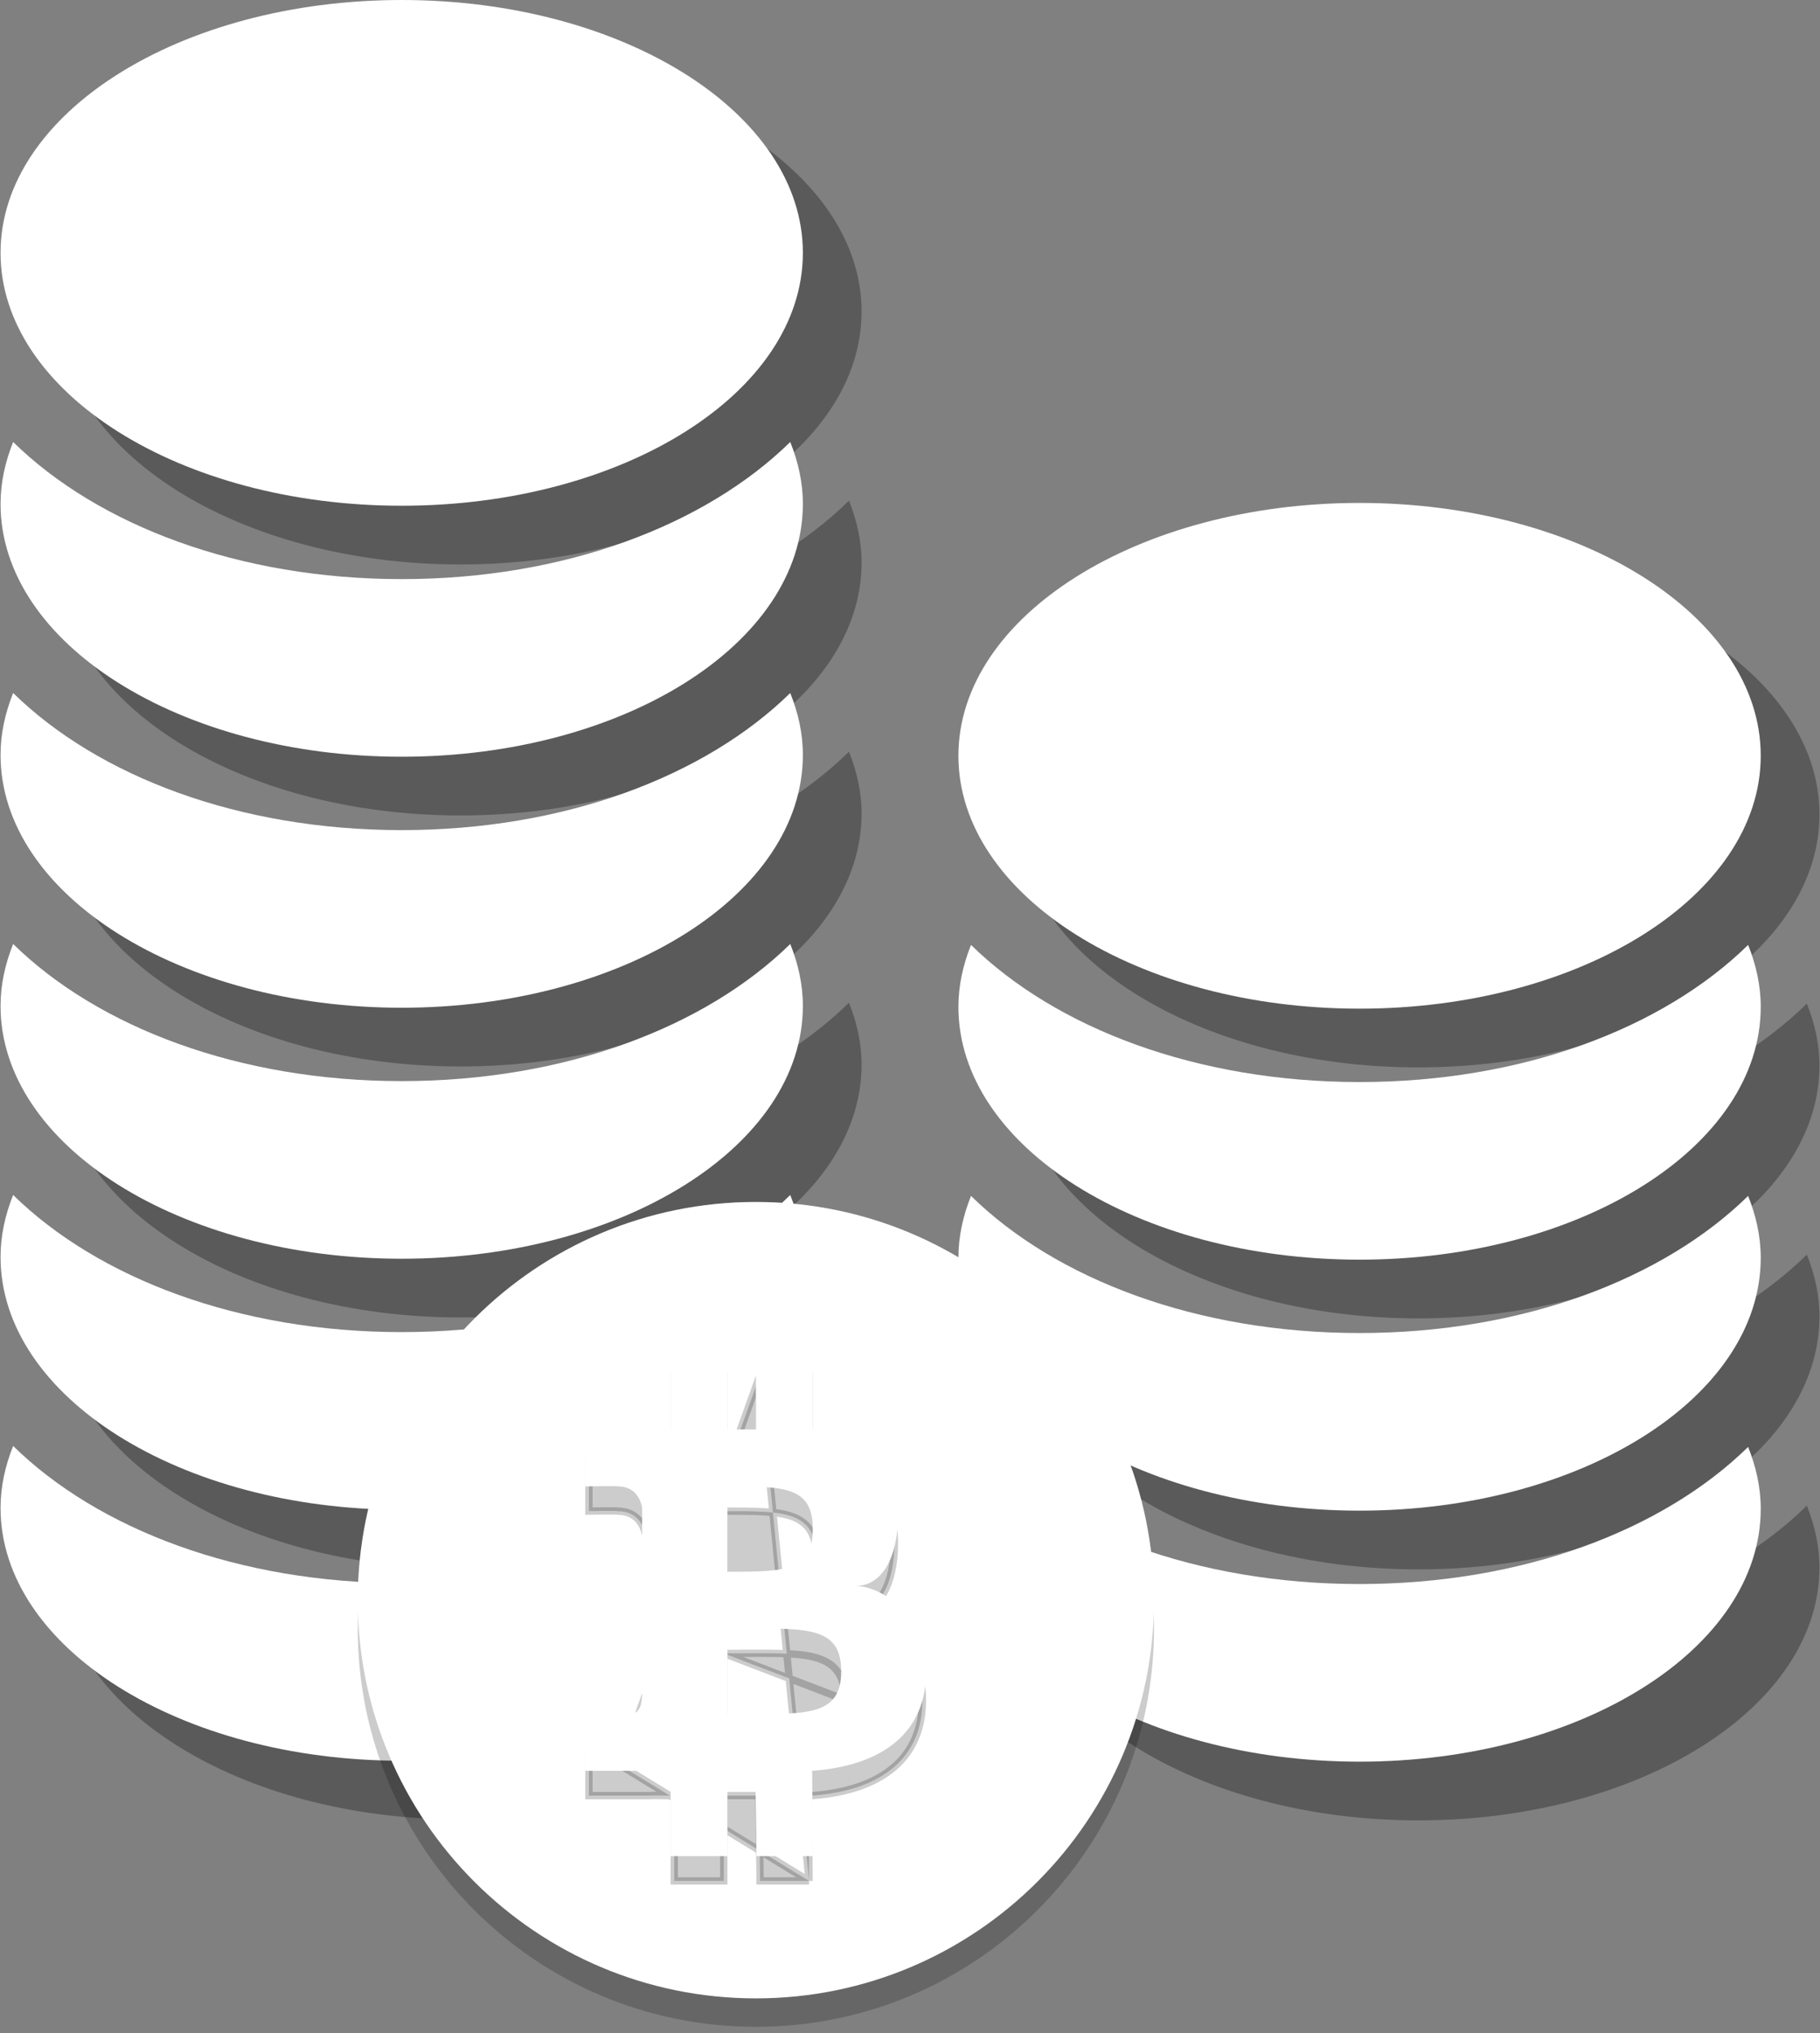 <?xml version="1.0" encoding="UTF-8"?> <svg xmlns="http://www.w3.org/2000/svg" width="248" height="277" viewBox="0 0 248 277" fill="none"><rect x="0" y="0" width="248" height="277" fill="#808080" stroke="none"/> <path opacity="0.3" d="M193.26 145.416C223.45 145.416 247.924 129.992 247.924 110.966C247.924 91.941 223.45 76.517 193.26 76.517C163.07 76.517 138.596 91.941 138.596 110.966C138.596 129.992 163.07 145.416 193.26 145.416Z" fill="black"></path> <path opacity="0.3" d="M193.261 155.412C171.099 155.412 151.912 148.094 140.314 136.732C139.232 139.434 138.596 142.247 138.596 145.161C138.596 164.187 163.07 179.611 193.26 179.611C223.45 179.611 247.924 164.187 247.924 145.161C247.924 142.248 247.287 139.436 246.207 136.733C234.607 148.095 215.422 155.412 193.261 155.412Z" fill="black"></path> <path opacity="0.3" d="M193.261 189.606C171.099 189.606 151.912 182.29 140.314 170.927C139.232 173.629 138.596 176.442 138.596 179.357C138.596 198.381 163.07 213.805 193.26 213.805C223.45 213.805 247.924 198.381 247.924 179.357C247.924 176.444 247.287 173.63 246.207 170.928C234.607 182.291 215.422 189.606 193.261 189.606Z" fill="black"></path> <path opacity="0.3" d="M193.261 223.802C171.099 223.802 151.912 216.485 140.314 205.122C139.232 207.824 138.596 210.637 138.596 213.551C138.596 232.576 163.07 248 193.26 248C223.45 248 247.924 232.576 247.924 213.551C247.924 210.638 247.287 207.825 246.207 205.123C234.607 216.485 215.422 223.802 193.261 223.802Z" fill="black"></path> <path opacity="0.3" d="M62.738 76.899C92.928 76.899 117.402 61.476 117.402 42.45C117.402 23.424 92.928 8 62.738 8C32.548 8 8.074 23.424 8.074 42.45C8.074 61.476 32.548 76.899 62.738 76.899Z" fill="black"></path> <path opacity="0.3" d="M62.739 86.895C40.577 86.895 21.39 79.578 9.791 68.215C8.71 70.917 8.074 73.731 8.074 76.645C8.074 95.67 32.548 111.093 62.738 111.093C92.928 111.093 117.402 95.67 117.402 76.645C117.402 73.732 116.765 70.918 115.684 68.216C104.085 79.579 84.9 86.895 62.739 86.895Z" fill="black"></path> <path opacity="0.3" d="M62.739 121.09C40.577 121.09 21.39 113.773 9.791 102.41C8.71 105.113 8.074 107.925 8.074 110.84C8.074 129.865 32.548 145.289 62.738 145.289C92.928 145.289 117.402 129.865 117.402 110.84C117.402 107.926 116.765 105.114 115.684 102.412C104.085 113.774 84.9 121.09 62.739 121.09Z" fill="black"></path> <path opacity="0.3" d="M62.739 155.285C40.577 155.285 21.39 147.967 9.791 136.605C8.71 139.307 8.074 142.12 8.074 145.035C8.074 164.06 32.548 179.484 62.738 179.484C92.928 179.484 117.402 164.06 117.402 145.035C117.402 142.122 116.765 139.309 115.684 136.606C104.085 147.969 84.9 155.285 62.739 155.285Z" fill="black"></path> <path opacity="0.3" d="M62.739 189.48C40.577 189.48 21.39 182.163 9.791 170.8C8.71 173.502 8.074 176.316 8.074 179.23C8.074 198.254 32.548 213.678 62.738 213.678C92.928 213.678 117.402 198.254 117.402 179.23C117.402 176.317 116.765 173.504 115.684 170.801C104.085 182.164 84.9 189.48 62.739 189.48Z" fill="black"></path> <path opacity="0.3" d="M62.739 223.675C40.577 223.675 21.39 216.357 9.791 204.995C8.71 207.697 8.074 210.51 8.074 213.424C8.074 232.45 32.548 247.874 62.738 247.874C92.928 247.874 117.402 232.45 117.402 213.424C117.402 210.511 116.765 207.699 115.684 204.996C104.085 216.358 84.9 223.675 62.739 223.675Z" fill="black"></path> <path d="M185.26 137.416C215.45 137.416 239.924 121.992 239.924 102.966C239.924 83.941 215.45 68.517 185.26 68.517C155.07 68.517 130.596 83.941 130.596 102.966C130.596 121.992 155.07 137.416 185.26 137.416Z" fill="white"></path> <path d="M185.261 147.412C163.099 147.412 143.912 140.094 132.314 128.732C131.232 131.434 130.596 134.247 130.596 137.161C130.596 156.187 155.07 171.611 185.26 171.611C215.45 171.611 239.924 156.187 239.924 137.161C239.924 134.248 239.287 131.436 238.207 128.733C226.607 140.095 207.422 147.412 185.261 147.412Z" fill="white"></path> <path d="M185.261 181.606C163.099 181.606 143.912 174.29 132.314 162.927C131.232 165.629 130.596 168.442 130.596 171.357C130.596 190.381 155.07 205.805 185.26 205.805C215.45 205.805 239.924 190.381 239.924 171.357C239.924 168.444 239.287 165.63 238.207 162.928C226.607 174.291 207.422 181.606 185.261 181.606Z" fill="white"></path> <path d="M185.261 215.802C163.099 215.802 143.912 208.485 132.314 197.122C131.232 199.824 130.596 202.637 130.596 205.551C130.596 224.576 155.07 240 185.26 240C215.45 240 239.924 224.576 239.924 205.551C239.924 202.638 239.287 199.825 238.207 197.123C226.607 208.485 207.422 215.802 185.261 215.802Z" fill="white"></path> <path d="M54.738 68.899C84.928 68.899 109.402 53.476 109.402 34.45C109.402 15.424 84.928 0 54.738 0C24.548 0 0.074 15.424 0.074 34.45C0.074 53.476 24.548 68.899 54.738 68.899Z" fill="white"></path> <path d="M54.739 78.895C32.577 78.895 13.39 71.578 1.791 60.215C0.71 62.917 0.074 65.731 0.074 68.645C0.074 87.67 24.548 103.093 54.738 103.093C84.928 103.093 109.402 87.67 109.402 68.645C109.402 65.732 108.765 62.918 107.684 60.216C96.085 71.579 76.9 78.895 54.739 78.895Z" fill="white"></path> <path d="M54.739 113.09C32.577 113.09 13.39 105.773 1.791 94.41C0.71 97.113 0.074 99.925 0.074 102.84C0.074 121.865 24.548 137.289 54.738 137.289C84.928 137.289 109.402 121.865 109.402 102.84C109.402 99.926 108.765 97.114 107.684 94.412C96.085 105.774 76.9 113.09 54.739 113.09Z" fill="white"></path> <path d="M54.739 147.285C32.577 147.285 13.39 139.967 1.791 128.605C0.71 131.307 0.074 134.12 0.074 137.035C0.074 156.06 24.548 171.484 54.738 171.484C84.928 171.484 109.402 156.06 109.402 137.035C109.402 134.122 108.765 131.309 107.684 128.606C96.085 139.969 76.9 147.285 54.739 147.285Z" fill="white"></path> <path d="M54.739 181.48C32.577 181.48 13.39 174.163 1.791 162.8C0.71 165.502 0.074 168.316 0.074 171.23C0.074 190.254 24.548 205.678 54.738 205.678C84.928 205.678 109.402 190.254 109.402 171.23C109.402 168.317 108.765 165.504 107.684 162.801C96.085 174.164 76.9 181.48 54.739 181.48Z" fill="white"></path> <path d="M54.739 215.675C32.577 215.675 13.39 208.357 1.791 196.995C0.71 199.697 0.074 202.51 0.074 205.424C0.074 224.45 24.548 239.874 54.738 239.874C84.928 239.874 109.402 224.45 109.402 205.424C109.402 202.511 108.765 199.699 107.684 196.996C96.085 208.358 76.9 215.675 54.739 215.675Z" fill="white"></path> <path opacity="0.2" d="M103 276.125C132.961 276.125 157.25 251.836 157.25 221.875C157.25 191.914 132.961 167.625 103 167.625C73.039 167.625 48.75 191.914 48.75 221.875C48.75 251.836 73.039 276.125 103 276.125Z" fill="black"></path> <path d="M103 272.25C132.961 272.25 157.25 247.961 157.25 218C157.25 188.039 132.961 163.75 103 163.75C73.039 163.75 48.75 188.039 48.75 218C48.75 247.961 73.039 272.25 103 272.25Z" fill="white"></path> <path opacity="0.2" d="M103.5 187.5V198.625V199.125H103C102.438 199.125 101.984 199.118 101.561 199.111C100.801 199.099 100.144 199.088 99.143 199.125L98.625 199.143V198.625V187.5H91.875V198.625V199.125H91.375H80.25V205.867C80.308 205.866 80.37 205.865 80.435 205.864C80.851 205.858 81.405 205.851 81.956 205.846C82.507 205.841 83.059 205.839 83.47 205.842C83.675 205.844 83.85 205.848 83.974 205.853C84.034 205.856 84.095 205.86 84.145 205.866L84.146 205.866C84.155 205.868 84.173 205.87 84.196 205.874C85.478 205.876 86.375 206.348 86.978 207.015C87.578 207.677 87.855 208.492 87.987 209.111L87.998 209.163V209.216V234.792V234.823L87.995 234.854C87.987 234.912 87.981 234.991 87.973 235.085C87.944 235.442 87.898 236.018 87.72 236.508C87.6 236.837 87.409 237.176 87.091 237.438C86.783 237.692 86.389 237.845 85.908 237.872M103.5 187.5L85.494 237.751C85.444 237.707 85.331 237.582 85.323 237.4C85.608 237.396 85.79 237.389 85.82 237.379C85.822 237.379 85.823 237.378 85.824 237.377L85.839 237.875C85.862 237.874 85.885 237.873 85.908 237.872M103.5 187.5H110.25V198.625V199.125H110.75C113.788 199.125 116.566 200.063 118.579 201.9C120.584 203.732 121.875 206.497 121.875 210.25C121.875 213.034 121.357 215.363 120.426 216.976C119.505 218.572 118.2 219.444 116.564 219.438L116.559 220.437C118.253 220.449 120.554 221.411 122.433 223.307C124.297 225.188 125.716 227.963 125.685 231.558L125.685 231.558L125.685 231.567C125.716 235.501 124.352 238.566 121.821 240.745C119.274 242.937 115.496 244.273 110.633 244.626L110.166 244.66L110.169 245.128L110.247 256.25M103.5 187.5L110.247 256.25M85.908 237.872C85.869 237.879 85.829 237.883 85.807 237.885C85.753 237.889 85.681 237.892 85.599 237.894C85.432 237.899 85.193 237.902 84.91 237.903C84.341 237.906 83.577 237.904 82.813 237.9C82.048 237.896 81.281 237.89 80.705 237.884C80.535 237.883 80.382 237.881 80.25 237.88M85.908 237.872C85.909 237.872 85.909 237.872 85.909 237.872L85.91 237.871C85.92 237.869 85.99 237.857 86.063 237.816L86.065 237.816C86.09 237.802 86.243 237.718 86.303 237.522C86.328 237.438 86.33 237.362 86.319 237.296C86.174 237.341 86.01 237.369 85.824 237.375L80.25 237.88M80.25 237.88V244.625H88.145C89.058 244.592 89.58 244.601 90.189 244.612C90.529 244.618 90.897 244.625 91.375 244.625H91.875V245.125V256.25H98.625V245.125V244.625H99.125H102.919H103.412L103.419 245.118L103.574 256.25H110.247M80.25 237.88L110.247 256.25M98.625 225.25L99.125 225.25C100.018 225.25 100.876 225.245 101.697 225.241C103.237 225.232 104.648 225.224 105.916 225.25C107.86 225.291 109.522 225.412 110.871 225.749C112.227 226.088 113.315 226.657 114.054 227.627C114.791 228.593 115.125 229.887 115.125 231.562L98.625 225.25ZM98.625 225.25V225.75M98.625 225.25V225.75M98.625 225.75V237.375V237.875M98.625 225.75V237.875M98.625 237.875H99.125M98.625 237.875H99.125M99.125 237.875C100.018 237.875 100.876 237.88 101.697 237.885M99.125 237.875L101.697 237.885M101.697 237.885C103.237 237.893 104.648 237.901 105.916 237.875M101.697 237.885L105.916 237.875M105.916 237.875C107.86 237.834 109.522 237.713 110.871 237.376M105.916 237.875L110.871 237.376M110.871 237.376C112.227 237.037 113.315 236.468 114.054 235.499M110.871 237.376L114.054 235.499M114.054 235.499C114.791 234.532 115.125 233.238 115.125 231.563L114.054 235.499ZM99.125 205.875H98.625V206.375V218V218.5H99.125H99.138C101.065 218.5 102.773 218.5 104.242 218.408C105.711 218.316 106.981 218.131 108.019 217.742C109.071 217.347 109.899 216.738 110.454 215.803C111.001 214.88 111.25 213.69 111.25 212.188C111.25 210.685 111.001 209.495 110.454 208.572C109.899 207.637 109.071 207.028 108.019 206.633C106.981 206.244 105.711 206.059 104.242 205.967C102.773 205.875 101.065 205.875 99.138 205.875H99.125Z" fill="black" stroke="black"></path> <path d="M91.375 183.125V194.75H79.75V202.5C79.75 202.5 84.189 202.423 84.119 202.5C86.495 202.464 87.252 204.19 87.498 205.341V230.917C87.407 231.644 87.485 233.448 85.824 233.5C85.9 233.567 79.75 233.5 79.75 233.5V241.25H88.154C89.575 241.198 90.002 241.25 91.375 241.25V252.875H99.125V241.25H102.919L103.081 252.875H110.75L110.669 241.25C120.524 240.535 126.25 235.817 126.185 227.688C126.25 220.209 120.27 216.087 116.563 216.062C120.269 216.077 122.375 212.046 122.375 206.375C122.375 198.625 117.027 194.75 110.75 194.75V183.125H103V194.75C101.457 194.75 100.691 194.693 99.125 194.75V183.125H91.375ZM99.125 202.5C106.875 202.5 110.75 202.5 110.75 208.312C110.75 214.125 106.875 214.125 99.125 214.125V202.5ZM99.125 221.875C109.456 221.875 114.626 221.229 114.625 227.688C114.626 234.146 109.456 233.5 99.125 233.5V221.875Z" fill="white"></path> <path opacity="0.2" d="M103 163.75C88.612 163.75 74.813 169.466 64.639 179.639C54.466 189.813 48.75 203.612 48.75 218C48.762 218.757 48.79 219.514 48.833 220.271C49.25 206.177 55.138 192.799 65.249 182.972C75.36 173.145 88.9 167.64 103 167.625C116.989 167.634 130.433 173.047 140.526 182.732C150.62 192.418 156.581 205.628 157.167 219.604C157.202 219.07 157.23 218.535 157.25 218C157.25 203.612 151.534 189.813 141.361 179.639C131.187 169.466 117.388 163.75 103 163.75V163.75Z" fill="white"></path> </svg> 